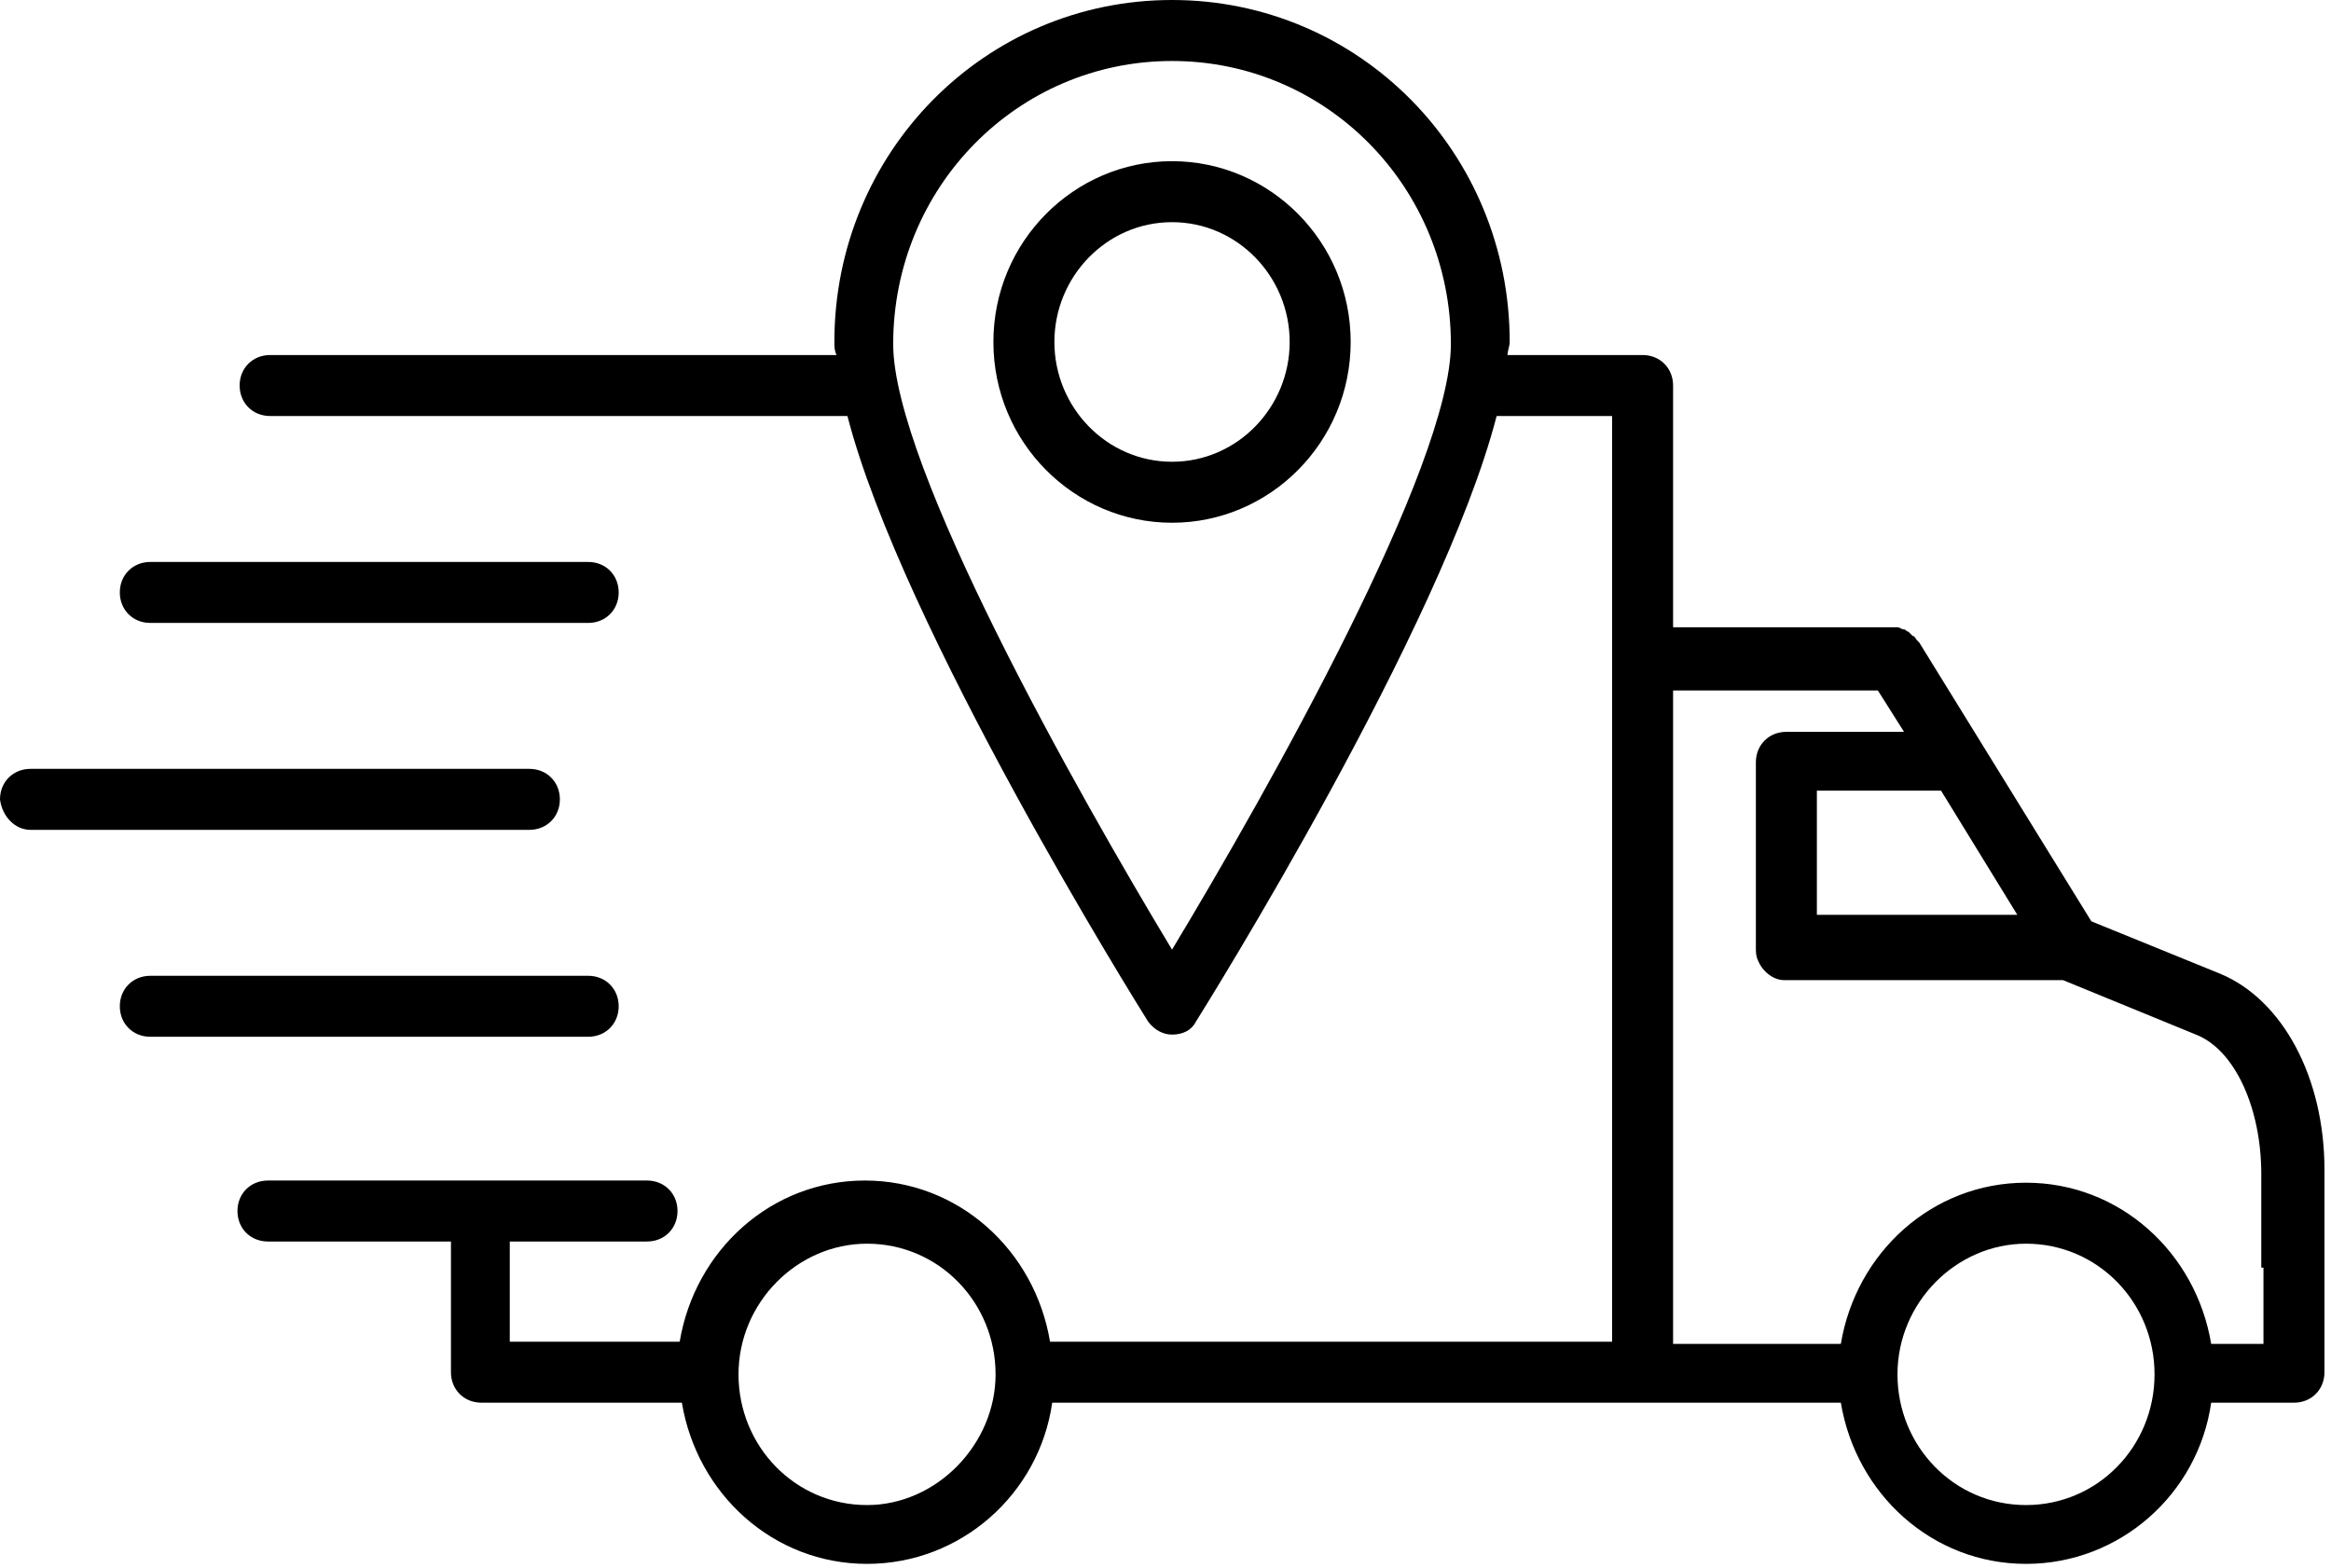 <?xml version="1.0" encoding="utf-8"?>
<!-- Generator: Adobe Illustrator 27.7.0, SVG Export Plug-In . SVG Version: 6.00 Build 0)  -->
<svg version="1.1" id="Capa_1" xmlns="http://www.w3.org/2000/svg" xmlns:xlink="http://www.w3.org/1999/xlink" x="0px" y="0px"
	 viewBox="0 0 107 72" style="enable-background:new 0 0 107 72;" xml:space="preserve">
<g>
	<path d="M101.9,44.7L96,42.3l-7.9-12.8c0,0-0.1-0.1-0.1-0.1c-0.1-0.1-0.1-0.2-0.2-0.2c-0.1-0.1-0.1-0.1-0.2-0.2
		c-0.1,0-0.1-0.1-0.2-0.1c-0.1,0-0.2-0.1-0.3-0.1c0,0-0.1,0-0.1,0H76.8V17.7c0-0.8-0.6-1.4-1.4-1.4h-6.2c0-0.2,0.1-0.4,0.1-0.6
		C69.3,7,62.4,0,53.8,0S38.3,7,38.3,15.7c0,0.2,0,0.4,0.1,0.6H22.1c0,0-0.1,0-0.1,0h-9.6c-0.8,0-1.4,0.6-1.4,1.4
		c0,0.8,0.6,1.4,1.4,1.4h20.1c0,0,0.1,0,0.1,0h6.3c2.5,9.7,13.3,27,13.8,27.8c0.3,0.4,0.7,0.6,1.1,0.6c0.5,0,0.9-0.2,1.1-0.6
		c0.5-0.8,11.3-18.1,13.8-27.8h5.3v11.1c0,0,0,0,0,0s0,0,0,0v31.4h-4c0,0,0,0,0,0c-0.1,0-0.1,0-0.2,0H48.2c-0.7-4.2-4.2-7.4-8.5-7.4
		s-7.8,3.2-8.5,7.4h-7.8V57h6.3c0.8,0,1.4-0.6,1.4-1.4s-0.6-1.4-1.4-1.4H12.3c-0.8,0-1.4,0.6-1.4,1.4s0.6,1.4,1.4,1.4h8.4v6
		c0,0.8,0.6,1.4,1.4,1.4h9.2c0.7,4.2,4.2,7.4,8.5,7.4s7.9-3.2,8.5-7.4h21.8c0,0,0,0,0,0h14.4c0.7,4.2,4.2,7.4,8.5,7.4
		c4.3,0,7.9-3.2,8.5-7.4h3.8c0.8,0,1.4-0.6,1.4-1.4v-4.8v-4.5C106.7,49.5,104.8,45.9,101.9,44.7z M53.8,43.6
		c-4.4-7.3-12.8-22.2-12.8-27.8c0-7.2,5.7-13,12.8-13s12.8,5.8,12.8,13C66.6,21.4,58.2,36.3,53.8,43.6z M39.8,69.1
		c-3.3,0-5.9-2.7-5.9-6c0,0,0,0,0,0c0,0,0,0,0,0c0-3.3,2.7-6,5.9-6c3.3,0,5.9,2.7,5.9,6C45.7,66.3,43,69.1,39.8,69.1z M89.1,36.3
		l3.5,5.7h-9.2v-5.7H89.1z M93,69.1c-3.3,0-5.9-2.7-5.9-6v0v0c0-3.3,2.7-6,5.9-6c3.3,0,5.9,2.7,5.9,6S96.3,69.1,93,69.1z
		 M103.9,58.2v3.5h-2.4c-0.7-4.2-4.2-7.4-8.5-7.4c-4.3,0-7.8,3.2-8.5,7.4h-7.7v-30h9.4l1.2,1.9H82c-0.8,0-1.4,0.6-1.4,1.4v8.5
		c0,0,0,0,0,0c0,0.2,0,0.4,0.1,0.6c0.2,0.5,0.7,0.9,1.2,0.9c0,0,0.1,0,0.1,0h12.7l6.1,2.5c1.8,0.7,3,3.4,3,6.4V58.2L103.9,58.2z"/>
	<path d="M53.8,7.4c-4.5,0-8.2,3.7-8.2,8.3s3.7,8.3,8.2,8.3s8.2-3.7,8.2-8.3S58.3,7.4,53.8,7.4z M53.8,21.2c-3,0-5.4-2.5-5.4-5.5
		s2.4-5.5,5.4-5.5c3,0,5.4,2.5,5.4,5.5S56.8,21.2,53.8,21.2z"/>
	<path d="M6.9,28.6H27c0.8,0,1.4-0.6,1.4-1.4s-0.6-1.4-1.4-1.4H6.9c-0.8,0-1.4,0.6-1.4,1.4S6.1,28.6,6.9,28.6z"/>
	<path d="M1.4,38.1h22.9c0.8,0,1.4-0.6,1.4-1.4c0-0.8-0.6-1.4-1.4-1.4H1.4c-0.8,0-1.4,0.6-1.4,1.4C0.1,37.5,0.7,38.1,1.4,38.1z"/>
	<path d="M27,44.8H6.9c-0.8,0-1.4,0.6-1.4,1.4s0.6,1.4,1.4,1.4H27c0.8,0,1.4-0.6,1.4-1.4S27.8,44.8,27,44.8z"/>
</g>
</svg>
